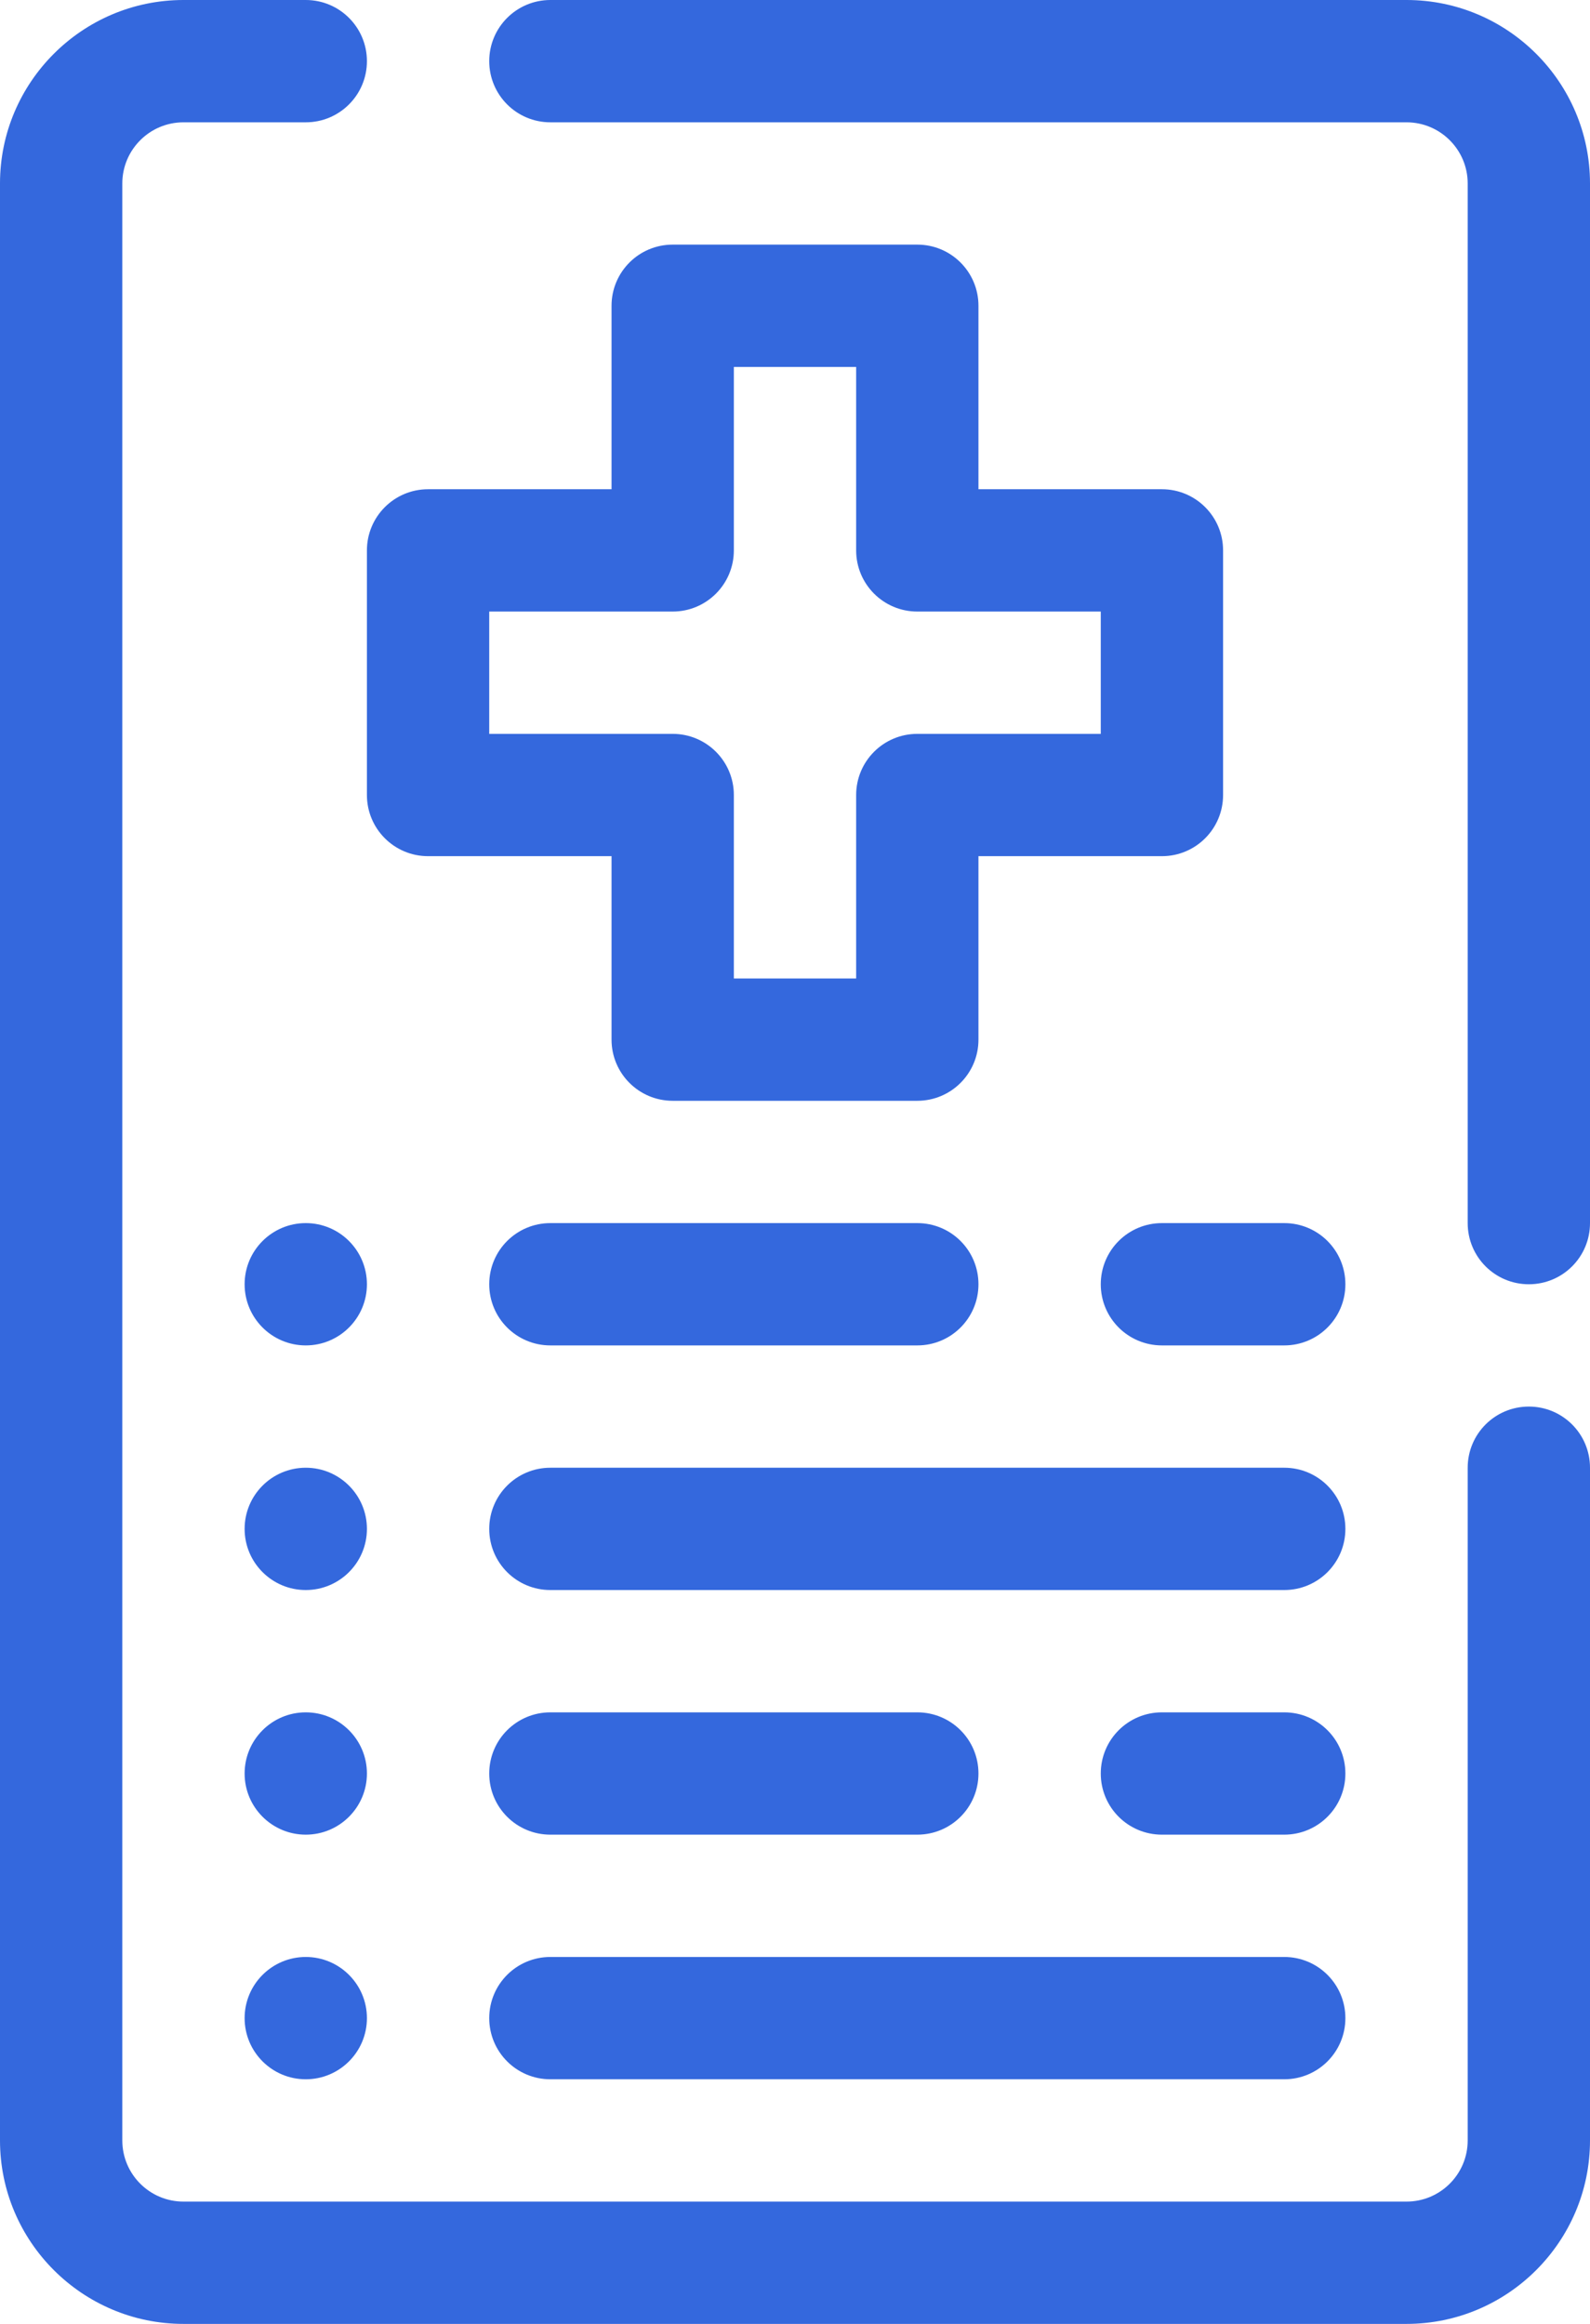<svg width="26" height="38" viewBox="0 0 26 38" fill="none" xmlns="http://www.w3.org/2000/svg">
<path d="M23 0H9C8.447 0 8 0.448 8 1C8 1.552 8.447 2 9 2H23C23.552 2 24 2.449 24 3V20C24 20.553 24.447 21 25 21C25.553 21 26 20.553 26 20V3C26 1.346 24.654 0 23 0Z" fill="#3468DD"/>
<path d="M25 23C24.447 23 24 23.447 24 24V35C24 35.552 23.552 36 23 36H3C2.448 36 2 35.552 2 35V3C2 2.449 2.448 2 3 2H5C5.553 2 6 1.552 6 1C6 0.448 5.553 0 5 0H3C1.346 0 0 1.346 0 3V35C0 36.654 1.346 38 3 38H23C24.654 38 26 36.654 26 35V24C26 23.447 25.553 23 25 23Z" fill="#3468DD"/>
<path d="M6 13C6 13.552 6.447 14 7 14H10V17C10 17.552 10.447 18 11 18H15C15.553 18 16 17.552 16 17V14H19C19.553 14 20 13.552 20 13V9C20 8.448 19.553 8 19 8H16V5C16 4.448 15.553 4 15 4H11C10.447 4 10 4.448 10 5V8H7C6.447 8 6 8.448 6 9V13ZM8 10H11C11.553 10 12 9.552 12 9V6H14V9C14 9.552 14.447 10 15 10H18V12H15C14.447 12 14 12.448 14 13V16H12V13C12 12.448 11.553 12 11 12H8V10Z" fill="#3468DD"/>
<path d="M5 22C5.552 22 6 21.552 6 21C6 20.448 5.552 20 5 20C4.448 20 4 20.448 4 21C4 21.552 4.448 22 5 22Z" fill="#3468DD"/>
<path d="M5 26C5.552 26 6 25.552 6 25C6 24.448 5.552 24 5 24C4.448 24 4 24.448 4 25C4 25.552 4.448 26 5 26Z" fill="#3468DD"/>
<path d="M5 30C5.552 30 6 29.552 6 29C6 28.448 5.552 28 5 28C4.448 28 4 28.448 4 29C4 29.552 4.448 30 5 30Z" fill="#3468DD"/>
<path d="M5 34C5.552 34 6 33.552 6 33C6 32.448 5.552 32 5 32C4.448 32 4 32.448 4 33C4 33.552 4.448 34 5 34Z" fill="#3468DD"/>
<path d="M9 22H15C15.553 22 16 21.553 16 21C16 20.447 15.553 20 15 20H9C8.447 20 8 20.447 8 21C8 21.553 8.447 22 9 22Z" fill="#3468DD"/>
<path d="M21 24H9C8.447 24 8 24.447 8 25C8 25.553 8.447 26 9 26H21C21.553 26 22 25.553 22 25C22 24.447 21.553 24 21 24Z" fill="#3468DD"/>
<path d="M21 20H19C18.447 20 18 20.447 18 21C18 21.553 18.447 22 19 22H21C21.553 22 22 21.553 22 21C22 20.447 21.553 20 21 20Z" fill="#3468DD"/>
<path d="M9 30H15C15.553 30 16 29.553 16 29C16 28.447 15.553 28 15 28H9C8.447 28 8 28.447 8 29C8 29.553 8.447 30 9 30Z" fill="#3468DD"/>
<path d="M9 34H21C21.553 34 22 33.553 22 33C22 32.447 21.553 32 21 32H9C8.447 32 8 32.447 8 33C8 33.553 8.447 34 9 34Z" fill="#3468DD"/>
<path d="M21 28H19C18.447 28 18 28.447 18 29C18 29.553 18.447 30 19 30H21C21.553 30 22 29.553 22 29C22 28.447 21.553 28 21 28Z" fill="#3468DD"/>
</svg>
